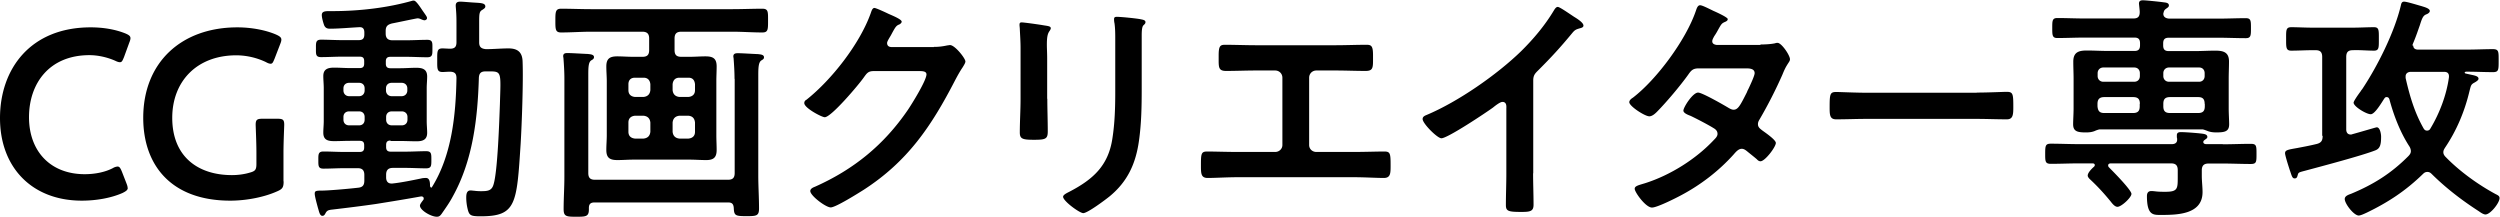 <svg xmlns="http://www.w3.org/2000/svg" viewBox="0 0 166.33 14.42"><path d="M8.5 12.5c0 .14-.11.22-.35.34-.77.34-1.76.51-2.71.51C2.13 13.35 0 11.14 0 7.86s2.03-6.04 6.03-6.04c.83 0 1.62.13 2.3.4.24.1.35.18.35.32 0 .08-.03.18-.08.3l-.35.96c-.1.24-.14.34-.27.34-.08 0-.18-.03-.32-.1-.5-.22-1.12-.37-1.71-.37-2.66 0-4.02 1.87-4.02 4.13s1.42 3.79 3.71 3.79c.69 0 1.36-.14 1.86-.4a.74.74 0 0 1 .32-.11c.13 0 .19.1.29.34l.3.77c.05.13.08.22.08.3Zm10.37-.43c0 .4-.08.51-.43.66-.82.37-2 .62-3.12.62-3.91 0-5.79-2.34-5.79-5.51 0-3.71 2.56-6.02 6.26-6.02.96 0 1.91.19 2.58.48.24.11.35.19.35.34 0 .08-.03.18-.08.3l-.37.96c-.1.24-.14.34-.26.34-.08 0-.18-.03-.32-.11a4.64 4.64 0 0 0-1.97-.45c-2.62 0-4.26 1.73-4.26 4.16 0 2.58 1.71 3.81 3.97 3.81.38 0 .8-.05 1.17-.16.38-.1.46-.19.46-.59v-.74c0-.7-.05-1.74-.05-1.86 0-.34.1-.4.46-.4h.98c.37 0 .46.06.46.4 0 .11-.05 1.15-.05 1.86v1.9Zm7.12-2.72c-.21 0-.3.08-.3.3v.14c0 .21.1.3.3.3h.98c.46 0 .93-.03 1.39-.03.35 0 .34.19.34.58s0 .56-.35.56c-.46 0-.93-.03-1.38-.03h-.83c-.3 0-.45.14-.45.45v.19c0 .22.1.4.35.4h.06c.59-.06 1.36-.22 1.94-.34.06-.02.21-.03.3-.03.27 0 .27.35.27.54.02.06.05.1.08.1s.05-.02.06-.05c1.31-2.11 1.58-4.8 1.62-7.23 0-.3-.11-.42-.43-.43-.16 0-.34.02-.5.02-.37 0-.35-.22-.35-.77 0-.59-.02-.8.35-.8.1 0 .4.02.5.02.32 0 .43-.13.43-.43V1.69c0-.4 0-.66-.03-1.02 0-.06-.02-.21-.02-.3 0-.21.13-.26.3-.26.19 0 .69.05.9.06.43.03.77.02.77.26 0 .11-.11.16-.19.22-.21.11-.22.26-.22.83v1.34c0 .3.13.42.45.45.5 0 1.01-.05 1.5-.05.62 0 .93.26.94.9.05 1.31-.05 4.1-.13 5.44-.26 4.02-.29 4.83-2.66 4.83-.69 0-.77-.06-.88-.54a3.34 3.34 0 0 1-.08-.7c0-.21.02-.48.29-.48.06 0 .18.02.24.02.11.02.32.03.43.03.46 0 .74-.02.86-.46.27-.88.38-4.24.42-5.33.06-2.08.13-2.18-.66-2.18h-.29c-.3 0-.43.11-.45.42-.08 2.71-.4 5.49-1.73 7.89-.22.42-.48.78-.75 1.17-.1.13-.16.19-.32.19-.38 0-1.12-.43-1.12-.74 0-.11.16-.29.22-.38.03-.03.03-.05.03-.1 0-.08-.06-.14-.19-.13-.99.18-1.98.34-2.98.5-.96.14-1.95.26-2.88.37-.29.03-.38.06-.48.24-.05.1-.1.18-.21.18-.18 0-.22-.29-.3-.54-.05-.19-.21-.75-.21-.93s.06-.21.5-.21c.37 0 1.6-.1 2.38-.19.32-.03.42-.18.42-.48v-.37c0-.3-.13-.45-.43-.45h-.9c-.46 0-.93.03-1.39.03-.35 0-.34-.19-.34-.56s-.02-.58.34-.58c.46 0 .93.03 1.39.03h1.02c.22 0 .3-.1.3-.3v-.14c0-.21-.08-.3-.3-.3h-.61c-.37 0-.72.02-1.09.02-.42 0-.72-.08-.72-.56 0-.26.03-.51.03-.78V5.86c0-.27-.03-.53-.03-.8 0-.46.3-.56.72-.56.35 0 .72.03 1.09.03h.61c.22 0 .3-.1.3-.3v-.16c0-.21-.08-.3-.3-.3h-1.18c-.46 0-.93.03-1.39.03-.37 0-.34-.21-.34-.58s-.02-.58.34-.58c.46 0 .93.03 1.39.03h1.12c.26 0 .37-.11.37-.38v-.13c0-.24-.1-.37-.35-.35-.58.03-1.36.1-1.94.1-.18 0-.3-.05-.38-.22-.06-.16-.16-.5-.16-.69 0-.24.21-.26.5-.26h.21c1.74 0 3.65-.21 5.35-.7h.06c.11 0 .27.19.58.66.26.37.3.42.3.51s-.11.14-.16.14c-.08 0-.19-.05-.26-.08a.499.499 0 0 0-.21-.05c-.08 0-1.47.3-1.7.34-.3.08-.42.19-.42.51v.16c0 .3.14.45.45.45h.93c.46 0 .93-.03 1.39-.03.37 0 .34.21.34.58s.02.58-.34.58c-.46 0-.93-.03-1.39-.03h-1.07c-.21 0-.3.1-.3.3v.16c0 .21.1.3.3.3h.64c.37 0 .72-.03 1.09-.03.42 0 .72.1.72.58 0 .26-.03.51-.03.78v2.19c0 .27.03.53.03.78 0 .46-.3.56-.7.56-.37 0-.74-.02-1.1-.02h-.64Zm-2.1-2.95c.22 0 .37-.16.37-.38v-.14c0-.22-.14-.37-.37-.37h-.66c-.22 0-.38.14-.38.37v.14c0 .22.16.38.38.38h.66Zm.37 1.38c0-.22-.14-.37-.37-.37h-.66c-.22 0-.38.14-.38.37v.18c0 .24.16.38.38.38h.66c.22 0 .37-.14.37-.38v-.18Zm1.42-1.76c0 .22.16.38.38.38h.66c.22 0 .38-.16.38-.38v-.14c0-.22-.16-.37-.38-.37h-.66c-.22 0-.38.14-.38.37v.14Zm.39 1.39c-.22 0-.38.14-.38.37v.18c0 .24.16.38.38.38h.66c.22 0 .38-.14.38-.38v-.18c0-.22-.16-.37-.38-.37h-.66Zm19.81-3.63c.35 0 .7-.03 1.06-.03.5 0 .74.14.74.67 0 .32-.02.64-.02.98V9c0 .32.02.66.02.98 0 .51-.22.67-.7.67-.37 0-.74-.03-1.09-.03h-3.75c-.35 0-.7.03-1.06.03-.5 0-.74-.14-.74-.67 0-.34.03-.66.03-.98V5.4c0-.32-.03-.64-.03-.98 0-.51.22-.67.72-.67.35 0 .72.03 1.07.03h.61c.32 0 .45-.13.45-.45v-.77c0-.3-.13-.45-.45-.45h-3.43c-.66 0-1.31.05-1.98.05-.38 0-.38-.21-.38-.78s0-.8.38-.8c.67 0 1.33.03 1.98.03h9.43c.66 0 1.33-.03 1.98-.03.4 0 .38.21.38.8s0 .78-.38.78c-.66 0-1.31-.05-1.98-.05h-3.41c-.32 0-.45.14-.45.45v.77c0 .32.13.45.45.45h.54Zm2.99 1.47c0-.45-.03-.93-.06-1.34 0-.05-.02-.11-.02-.16 0-.19.16-.21.3-.21.29 0 1.01.05 1.34.06.13.02.4.02.4.21 0 .11-.06.14-.19.22-.18.14-.19.5-.19 1.02v6.63c0 .74.05 1.46.05 2.19 0 .5-.18.51-.83.51-.74 0-.83-.03-.85-.54-.02-.26-.11-.37-.37-.37h-8.9c-.26 0-.37.11-.37.37v.1c0 .48-.22.48-.85.48-.66 0-.83-.02-.83-.51 0-.72.05-1.42.05-2.15V5.23c0-.45-.03-.94-.06-1.33 0-.06-.02-.11-.02-.16 0-.19.14-.21.29-.21.29 0 1.04.05 1.34.06.14.02.42.02.42.21 0 .11-.08.16-.19.22-.18.13-.19.46-.19.99v6.5c0 .32.13.45.45.45h8.84c.32 0 .45-.13.45-.45V5.24Zm-6.05 1.2c.27-.03.42-.18.45-.45v-.4c-.03-.27-.18-.43-.45-.43h-.58c-.27 0-.43.16-.43.43V6c0 .27.16.42.43.45h.58Zm.45 1.7c-.03-.27-.18-.42-.45-.45h-.58c-.27.03-.43.18-.43.45v.62c0 .27.16.42.43.45h.58c.27-.03.42-.18.45-.45v-.62ZM44.75 6c.03.27.18.42.45.45h.61c.27-.03.43-.18.43-.45v-.4c-.03-.27-.16-.43-.43-.43h-.61c-.27 0-.42.16-.45.43V6Zm.45 1.7c-.27.03-.42.18-.45.45v.62c.03.27.18.42.45.45h.61c.27-.03.43-.18.43-.45v-.62c-.03-.27-.16-.42-.43-.45h-.61Zm16.93-4.58c.29 0 .53-.02.9-.1.05 0 .11-.02.18-.02.32 0 1.02.88 1.02 1.09 0 .08-.06.19-.19.4-.13.19-.29.46-.5.86-1.57 3.04-3.14 5.38-6.08 7.28-.35.22-1.86 1.17-2.19 1.17s-1.36-.78-1.36-1.09c0-.16.19-.24.32-.29 2.58-1.15 4.59-2.79 6.18-5.12.27-.4 1.23-1.95 1.23-2.35 0-.21-.26-.22-.48-.22h-3.04c-.37 0-.46.16-.67.45-.3.43-2.14 2.62-2.58 2.62-.19 0-1.36-.61-1.36-.94 0-.11.06-.18.14-.22 1.68-1.33 3.54-3.71 4.27-5.73.06-.16.11-.38.26-.38.08 0 .51.19.85.35.14.08.96.38.96.56 0 .08-.08.14-.14.18-.22.08-.27.16-.54.66-.06.13-.29.45-.29.58 0 .18.11.26.27.27h2.85Zm7.55 3.44c0 .72.03 1.46.03 2.18 0 .5-.14.56-.9.56s-.96-.05-.96-.48c0-.75.05-1.49.05-2.24V3.2c0-.43-.03-.85-.05-1.26 0-.1-.02-.19-.02-.29 0-.11.03-.16.14-.16.16 0 1.15.14 1.38.18.34.06.56.06.56.21 0 .06-.05.13-.08.18-.14.19-.18.43-.18.93 0 .24.02.53.02.9v2.69Zm6.28-.62c0 1.14-.02 2.27-.18 3.41-.21 1.52-.75 2.72-1.95 3.71-.27.22-1.47 1.12-1.76 1.12-.24 0-1.34-.8-1.34-1.09 0-.14.3-.27.43-.34 1.57-.82 2.58-1.73 2.85-3.54.16-1.02.19-2.06.19-3.09V2.65c0-.37 0-.74-.05-1.1-.02-.08-.03-.19-.03-.27 0-.13.06-.16.19-.16.27 0 1.28.1 1.58.16.13.03.32.05.32.19 0 .1-.06.14-.14.22-.1.1-.11.43-.11.69v3.55Zm12.87-2.93c.71 0 1.39-.03 2.1-.03.32 0 .42.1.42.69v.38c0 .5-.05.67-.5.67-.66 0-1.31-.03-1.99-.03h-1.28c-.27 0-.48.21-.48.48v4.48c0 .26.21.46.48.46h2.5c.66 0 1.54-.03 2.02-.03.4 0 .42.14.42.93 0 .51 0 .83-.45.83-.48 0-1.3-.05-1.98-.05h-7.75c-.69 0-1.5.05-1.99.05-.45 0-.45-.3-.45-.85 0-.77.02-.91.42-.91.48 0 1.34.03 2.02.03h2.5c.27 0 .48-.21.48-.46V5.17c0-.27-.21-.48-.48-.48h-1.28c-.67 0-1.33.03-1.98.03-.45 0-.5-.18-.5-.66v-.38c0-.61.1-.7.42-.7.69 0 1.39.03 2.08.03h5.27ZM102 11.52c0 .7.03 1.41.03 2.1 0 .43-.21.48-.8.48-.88 0-1.04-.05-1.04-.46 0-.69.03-1.38.03-2.06V7.23c0-.1.05-.45-.26-.45-.16 0-.5.27-.62.37-.48.35-3.03 2.05-3.44 2.05-.27 0-1.25-.98-1.25-1.28 0-.16.14-.22.26-.27 2.1-.88 4.67-2.67 6.29-4.24.83-.82 1.58-1.71 2.18-2.71.05-.08.14-.24.26-.24s.61.34 1.09.66c.18.11.62.38.62.58 0 .1-.08.13-.16.16-.35.1-.4.11-.62.38-.77.93-1.34 1.55-2.19 2.4-.24.24-.37.35-.37.72v6.18Zm15.12-8.56c.32 0 .7-.02.98-.08.05-.02.11-.03.16-.03.27 0 .83.83.83 1.09 0 .1-.05.16-.1.24-.19.29-.27.46-.4.78-.45 1.02-.96 2.02-1.52 2.98-.06.1-.11.19-.11.32 0 .21.14.3.29.42.19.14.9.62.9.83 0 .27-.72 1.22-1.02 1.22-.1 0-.18-.06-.24-.13-.22-.19-.43-.35-.66-.54-.1-.08-.21-.16-.35-.16-.22 0-.4.22-.54.38-.99 1.1-2.19 2.02-3.49 2.71-.35.19-1.6.82-1.94.82-.42 0-1.15-1.02-1.15-1.25 0-.19.27-.24.69-.37 1.67-.53 3.38-1.6 4.58-2.88.11-.11.24-.24.24-.4s-.08-.26-.19-.34c-.37-.24-1.2-.67-1.6-.86-.16-.06-.48-.18-.48-.35 0-.22.62-1.2.98-1.2.27 0 1.75.85 2.06 1.04.1.05.19.1.3.1.3 0 .45-.3.88-1.15.02-.05.05-.13.1-.22.16-.34.42-.9.42-1.06 0-.34-.42-.32-.66-.32h-3.06c-.38 0-.5.13-.7.42-.53.74-1.44 1.82-2.08 2.47-.13.13-.32.3-.51.3-.29 0-1.33-.67-1.33-.94 0-.13.14-.24.24-.3 1.6-1.23 3.52-3.84 4.18-5.75.05-.13.11-.4.29-.4.13 0 .45.16.9.38.14.06.94.42.94.54 0 .1-.08.14-.16.18-.24.1-.26.14-.48.53-.06.11-.14.26-.26.43-.05.1-.13.22-.13.34 0 .16.14.22.29.24h2.93Zm14.39 3.2c.74 0 1.78-.05 1.99-.05.43 0 .45.13.45 1.01 0 .51-.02.82-.43.82-.67 0-1.34-.03-2-.03h-7.36c-.66 0-1.33.03-2 .03-.42 0-.43-.3-.43-.8 0-.9.03-1.02.45-1.02.21 0 1.31.05 1.98.05h7.36Zm16.37 3.44c.62 0 1.25-.03 1.87-.03.38 0 .38.14.38.67s0 .67-.38.67c-.62 0-1.25-.03-1.87-.03h-.94c-.3 0-.45.13-.45.45v.38c0 .35.05.72.05 1.07 0 1.49-1.67 1.52-2.77 1.52-.51 0-.93.03-.93-1.25 0-.21.08-.34.3-.34.1 0 .24.02.34.03.19.02.4.02.59.02.83 0 .82-.21.82-1.01v-.43c0-.32-.14-.45-.45-.45h-3.99c-.1 0-.19.03-.19.14 0 .06.03.1.06.13.24.24 1.49 1.5 1.49 1.76 0 .24-.67.86-.93.86-.18 0-.35-.22-.45-.35-.46-.56-.88-1.02-1.42-1.52-.05-.06-.11-.13-.11-.21 0-.19.27-.46.42-.59.03-.03.05-.06.05-.11 0-.08-.08-.11-.14-.11h-.91c-.62 0-1.25.03-1.87.03-.38 0-.38-.16-.38-.67 0-.54.02-.67.38-.67.62 0 1.25.03 1.87.03h6.18c.19 0 .35-.08.35-.29 0-.05 0-.11-.02-.16V9c0-.18.13-.21.27-.21.29 0 .91.05 1.22.08.22.03.54.03.54.24 0 .1-.11.14-.19.21-.05.03-.08.08-.08.13 0 .11.11.14.21.14h1.09Zm-8.21-.99c-.08.02-.21.06-.29.1-.19.08-.38.1-.59.1-.54 0-.86-.05-.86-.54 0-.29.03-.7.03-1.06V5.24c0-.38-.02-.75-.02-1.14 0-.62.35-.74.9-.74.48 0 .94.03 1.42.03h1.75c.26 0 .37-.11.37-.38v-.13c0-.27-.11-.38-.37-.38h-3.31c-.61 0-1.22.03-1.82.03-.34 0-.34-.19-.34-.67s0-.66.34-.66c.61 0 1.22.03 1.82.03h3.23c.3 0 .43-.11.43-.43 0-.13-.05-.51-.05-.56 0-.18.11-.22.27-.22.18 0 1.14.1 1.34.13.13.02.38.02.38.21 0 .11-.08.14-.21.24-.08.06-.11.11-.14.22 0 .02-.02.06-.02.1 0 .24.22.32.43.32h3.22c.61 0 1.22-.03 1.84-.03.34 0 .34.18.34.66s0 .67-.34.67c-.61 0-1.23-.03-1.84-.03h-3.28c-.27 0-.38.11-.38.38v.13c0 .27.11.38.38.38h1.68c.48 0 .94-.03 1.41-.03.53 0 .91.1.91.72 0 .38-.02.77-.02 1.15v1.97c0 .35.03.8.03 1.06 0 .48-.29.54-.86.54-.19 0-.4-.02-.59-.1-.08-.03-.21-.08-.3-.1h-6.9Zm2.7-3.74c0-.22-.14-.38-.38-.38h-2.05c-.22 0-.38.16-.38.38v.19c0 .22.16.38.38.38h2.05c.24 0 .38-.16.38-.38v-.19Zm0 2.04c0-.32-.13-.45-.45-.45H140c-.3 0-.45.13-.45.45v.16c.03.32.14.45.46.45h1.9c.32 0 .45-.13.45-.45v-.16Zm4.31-2.04c0-.22-.14-.38-.37-.38h-2c-.22 0-.38.16-.38.38v.19c0 .22.16.38.38.38h2c.22 0 .37-.16.37-.38v-.19Zm0 2.04c0-.32-.13-.45-.43-.45h-1.87c-.32 0-.45.13-.45.45v.16c0 .32.13.45.45.45h1.86c.32 0 .45-.13.45-.45v-.16Zm7.82 2.12V3.79c0-.32-.13-.45-.43-.45h-.22c-.48 0-.94.03-1.41.03-.35 0-.34-.21-.34-.78s-.02-.78.34-.78c.43 0 .93.03 1.41.03h2.69c.46 0 .96-.03 1.41-.03.34 0 .32.22.32.78s.02.78-.32.78c-.48 0-.94-.05-1.42-.03-.3 0-.43.13-.43.45v4.82c0 .18.08.34.29.34.03 0 .08 0 .11-.02.66-.18 1.58-.46 1.63-.46.22 0 .29.45.29.62 0 .51-.06.77-.35.9-.86.35-3.71 1.1-4.75 1.38-.42.11-.4.11-.46.32-.03.1-.06.18-.19.18-.14 0-.18-.11-.29-.45-.03-.08-.05-.14-.08-.24-.06-.18-.27-.85-.27-.98 0-.21.16-.24.8-.35.3-.06.72-.13 1.3-.27.32-.08.4-.24.4-.54Zm6.06-5.99c0 .24.24.26.3.26h3.3c.58 0 1.14-.03 1.7-.03.4 0 .38.18.38.78s0 .75-.38.75c-.56 0-1.12-.03-1.7-.03h-.1s-.08.02-.08.06c0 .03.03.05.06.06l.22.05c.35.08.64.11.64.3 0 .1-.16.19-.24.24-.27.14-.26.19-.37.62-.32 1.33-.85 2.59-1.62 3.73-.06.1-.11.18-.11.3s.06.22.16.32c.91.94 2.16 1.84 3.31 2.46.16.08.27.13.27.27 0 .32-.61 1.09-.94 1.09-.13 0-.32-.13-.43-.21-1.12-.72-2.19-1.54-3.14-2.48-.08-.08-.16-.14-.29-.14s-.21.05-.29.13c-1.15 1.12-2.32 1.89-3.75 2.58-.13.06-.4.19-.53.19-.32 0-.93-.78-.93-1.1 0-.21.27-.29.43-.35 1.49-.62 2.67-1.36 3.81-2.51.1-.11.16-.19.16-.34a.63.63 0 0 0-.1-.3c-.61-.94-1.04-2.06-1.33-3.14-.03-.08-.08-.14-.18-.14-.08 0-.11.03-.16.1-.16.24-.62 1.04-.9 1.04-.29 0-1.14-.51-1.14-.77 0-.1.3-.53.48-.77.03-.06.08-.11.1-.14 1.01-1.52 2.13-3.75 2.56-5.54.03-.13.05-.27.22-.27.19 0 .94.24 1.17.3.14.05.54.14.54.32 0 .11-.14.19-.22.22-.22.08-.29.24-.45.75-.1.27-.22.66-.45 1.2-.02.05-.03.08-.03.13Zm.92 5.65c.11 0 .18-.06.22-.14.61-1.01 1.07-2.23 1.23-3.39.03-.26-.08-.38-.32-.38h-2.21c-.19 0-.35.1-.35.3v.11c.27 1.18.59 2.29 1.2 3.36.05.08.11.14.22.14Z" style="fill:#000;stroke-width:0"/></svg>